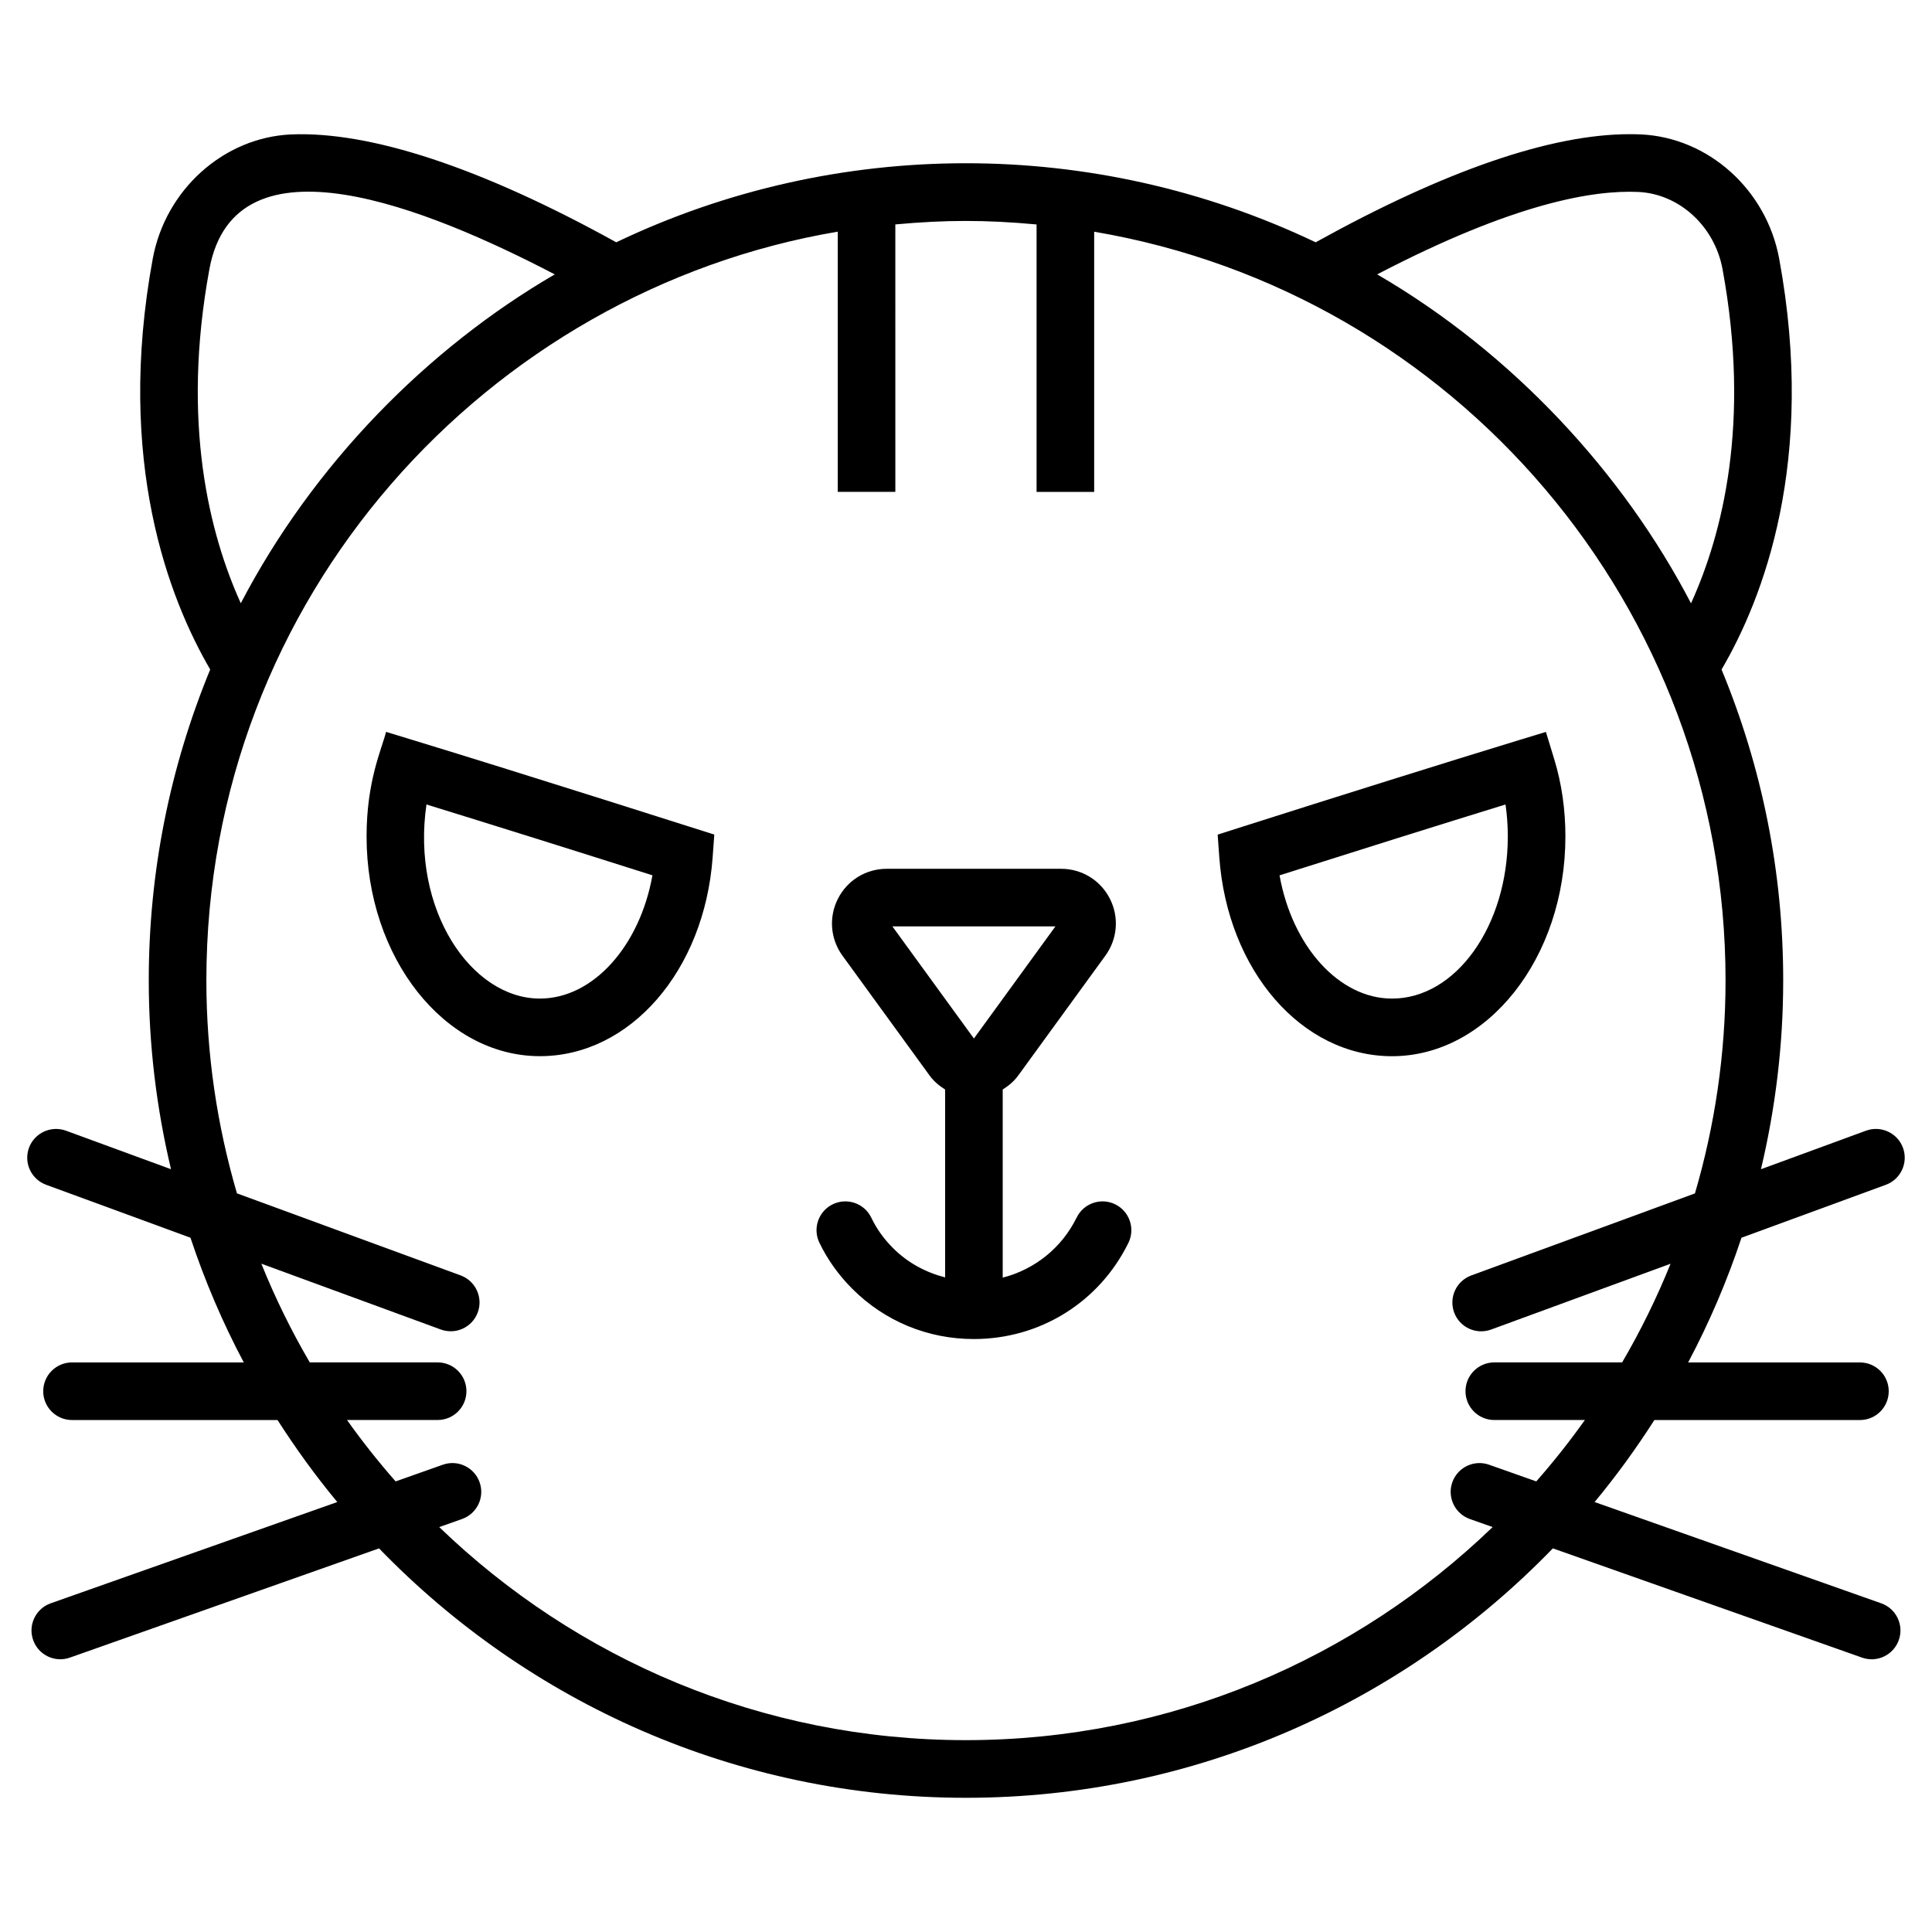 <?xml version="1.0" encoding="UTF-8"?>
<!-- Uploaded to: ICON Repo, www.svgrepo.com, Generator: ICON Repo Mixer Tools -->
<svg fill="#000000" width="800px" height="800px" version="1.1" viewBox="144 144 512 512" xmlns="http://www.w3.org/2000/svg">
 <g>
  <path d="m253.61 340.18-7.301-2.227c-1.168 4.648-5.164 13.027-5.164 27.719 0 32.102 20.609 58.223 45.934 58.223 23.926 0 43.605-22.668 45.781-52.73l0.434-5.996c-0.883-0.277-50.199-16-79.684-24.988zm33.473 68.453c-18.266 0-34.148-23.637-30.062-51.438 16.414 5.059 39.605 12.328 59.883 18.773-3.344 18.727-15.703 32.664-29.82 32.664z"/>
  <path d="m558.85 365.68c0-7.141-0.988-14.012-2.941-20.418l-2.227-7.301-7.301 2.227c-17.598 5.363-48.938 15.188-73.957 23.164l-5.731 1.828 0.434 5.996c2.176 30.059 21.855 52.73 45.781 52.73 25.332-0.004 45.941-26.125 45.941-58.227zm-45.941 42.957c-14.117 0-26.477-13.934-29.816-32.664 20.281-6.445 43.469-13.719 59.883-18.777 0.402 2.746 0.609 5.578 0.609 8.484-0.004 23.688-13.766 42.957-30.676 42.957z"/>
  <path d="m643.77 457.98c3.957-1.453 5.988-5.836 4.539-9.797-1.449-3.957-5.844-5.984-9.797-4.539l-27.84 10.211c3.816-16.07 5.894-32.805 5.894-50.023 0-28.602-5.539-56.293-16.336-82.402 10.895-18.598 25.184-55.055 15.273-108.86-3.352-18.285-18.77-32.145-36.672-32.949-0.941-0.039-1.914-0.062-2.914-0.062-21 0-49.039 9.695-83.254 28.652-58.727-28.016-127.11-27.852-185.35 0-35.859-19.848-65.258-29.461-86.164-28.586-17.891 0.801-33.309 14.66-36.668 32.938-9.891 53.715 4.363 90.227 15.223 108.86-10.766 26.16-16.281 53.852-16.281 82.406 0 17.219 2.078 33.953 5.894 50.023l-27.84-10.211c-3.949-1.43-8.34 0.586-9.797 4.539-1.449 3.957 0.582 8.34 4.539 9.797l38.254 14.031c3.812 11.469 8.539 22.516 14.129 33.047h-45.516c-4.215 0-7.633 3.418-7.633 7.633s3.418 7.633 7.633 7.633h54.461c4.848 7.57 10.113 14.844 15.836 21.734l-75.945 26.836c-3.977 1.406-6.062 5.766-4.656 9.738 1.41 3.992 5.789 6.059 9.738 4.656l81.93-28.949c39.391 40.711 94.523 66.098 155.51 66.098 61.004 0 116.16-25.387 155.56-66.102l81.945 28.957c3.957 1.406 8.332-0.668 9.738-4.656 1.406-3.973-0.68-8.336-4.656-9.738l-75.961-26.84c5.727-6.887 10.992-14.164 15.84-21.73h54.473c4.215 0 7.633-3.418 7.633-7.633 0-4.215-3.418-7.633-7.633-7.633h-45.523c5.59-10.531 10.32-21.578 14.133-33.047zm-65.617-263.11c10.859 0.488 20.254 9.09 22.336 20.457 7.508 40.766-0.023 70.25-8.352 88.562-17.934-34.441-47.125-66.203-83.172-87.176 36.59-19.07 57.465-22.371 69.188-21.844zm-378.66 20.453c6.805-37.039 58.137-16.012 91.523 1.391-33.789 19.676-63.93 50.258-83.203 87.156-8.309-18.355-15.812-47.863-8.32-88.547zm374.39 289.73h-33.879c-4.215 0-7.633 3.418-7.633 7.633s3.418 7.633 7.633 7.633h24.008c-4.019 5.644-8.316 11.074-12.883 16.27l-12.512-4.422c-3.969-1.406-8.336 0.684-9.738 4.656-1.406 3.973 0.68 8.336 4.656 9.738l6.027 2.129c-36.227 34.922-85.434 56.469-139.61 56.469-54.152 0-103.34-21.543-139.55-56.465l6.043-2.137c3.977-1.406 6.062-5.766 4.656-9.738-1.402-3.973-5.766-6.059-9.738-4.656l-12.52 4.426c-4.566-5.195-8.863-10.625-12.883-16.273h24.016c4.215 0 7.633-3.418 7.633-7.633s-3.418-7.633-7.633-7.633h-33.887c-4.883-8.359-9.176-17.094-12.832-26.156l47.562 17.441c4.019 1.465 8.363-0.629 9.797-4.539 1.449-3.957-0.582-8.34-4.539-9.797l-59.281-21.742c-5.242-17.918-8.105-36.844-8.105-56.434 0-101.82 74.789-182.78 167.32-198.43v68.957h15.266l-0.004-70.875c13.305-1.211 23.715-1.246 37.43 0.008v70.875h15.266v-68.949c95.465 16.18 167.32 99.434 167.32 198.42 0 19.59-2.863 38.516-8.109 56.438l-59.281 21.742c-3.957 1.453-5.988 5.836-4.539 9.797 1.449 3.949 5.824 5.996 9.797 4.539l47.562-17.441c-3.656 9.059-7.953 17.793-12.836 26.152z"/>
  <path d="m439.55 463.16c-3.785-1.855-8.355-0.297-10.215 3.484-3.977 8.094-11.152 13.773-19.605 15.945v-49.863c1.559-0.973 2.988-2.164 4.094-3.684l23.109-31.777c3.223-4.434 3.684-10.223 1.191-15.105-2.484-4.887-7.438-7.922-12.918-7.922h-46.219c-5.484 0-10.434 3.035-12.918 7.922-2.488 4.883-2.031 10.672 1.191 15.102l23.109 31.785c1.105 1.52 2.535 2.711 4.094 3.684v49.793c-5.168-1.328-9.938-3.898-13.793-7.758-2.457-2.457-4.348-5.094-5.769-8.062-1.824-3.801-6.387-5.391-10.188-3.574-3.797 1.828-5.402 6.387-3.574 10.188 2.156 4.481 5.09 8.602 8.738 12.242 8.578 8.582 20.008 13.301 32.188 13.301 17.555 0 33.254-9.766 40.973-25.488 1.855-3.781 0.293-8.355-3.488-10.211zm-59.059-73.656h43.207l-21.602 29.711z"/>
 </g>
</svg>